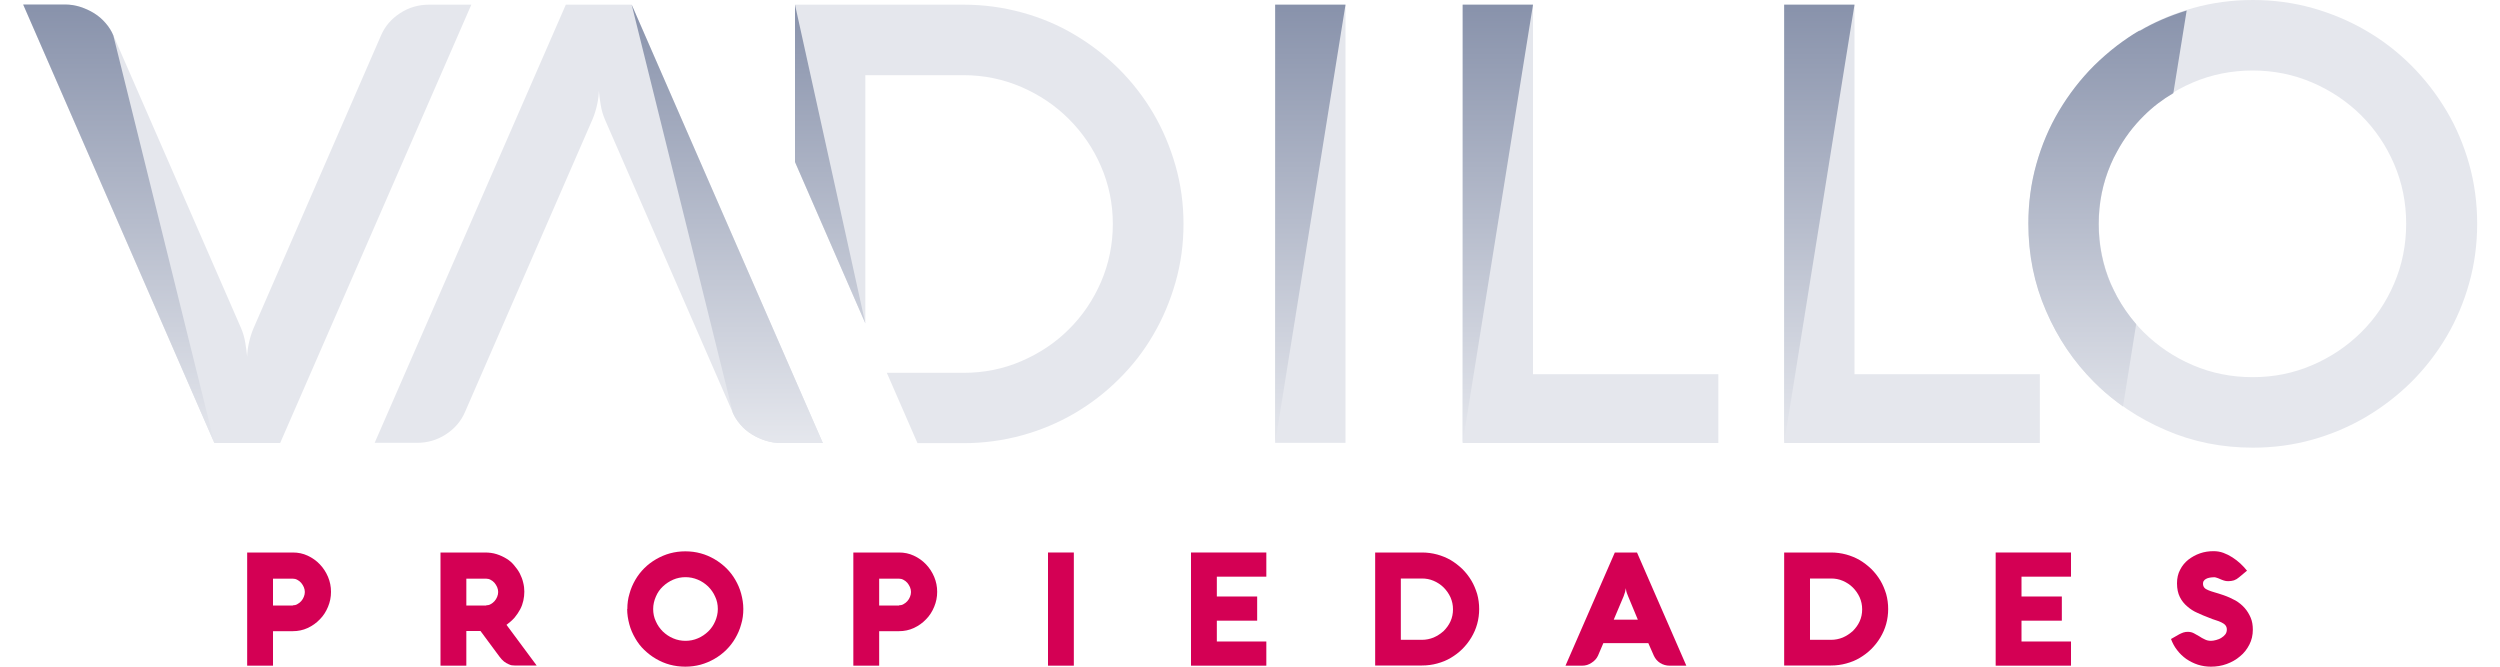 <?xml version="1.0" encoding="UTF-8"?>
<svg xmlns="http://www.w3.org/2000/svg" version="1.1" xmlns:xlink="http://www.w3.org/1999/xlink" viewBox="0 0 150 40">
  <defs>
    <style>
      .cls-1 {
        fill: #d40054;
      }

      .cls-2 {
        fill: url(#Degradado_sin_nombre_11);
      }

      .cls-3 {
        fill: #e5e7ed;
      }
    </style>
    <linearGradient id="Degradado_sin_nombre_11" data-name="Degradado sin nombre 11" x1="66.29" y1="26.57" x2="66.29" y2=".28" gradientUnits="userSpaceOnUse">
      <stop offset="0" stop-color="#e5e7ed"/>
      <stop offset="1" stop-color="#8892ab"/>
    </linearGradient>
  </defs>
  <!-- Generator: Adobe Illustrator 28.6.0, SVG Export Plug-In . SVG Version: 1.2.0 Build 709)  -->
  <g>
    <g id="Capa_1">
      <g>
        <g>
          <path class="cls-3" d="M22.86,2.13c.24-.56.63-1.01,1.16-1.35.53-.34,1.1-.5,1.73-.5h2.53l-11.47,26.3h-3.95L1.39.28h2.53c.31,0,.61.05.9.14.29.09.57.22.83.38.26.16.49.35.69.59.2.23.36.48.47.75l7.65,17.54c.12.28.21.58.26.9.05.32.09.59.11.83,0-.22.03-.49.1-.81.07-.32.16-.62.28-.9L22.86,2.13Z"/>
          <path class="cls-3" d="M27.9,24.72c-.24.56-.63,1.01-1.16,1.35-.53.34-1.1.5-1.73.5h-2.53L33.95.28h3.95l11.47,26.3h-2.53c-.31,0-.61-.05-.9-.14-.29-.09-.57-.22-.83-.38-.26-.16-.49-.35-.69-.59-.2-.23-.36-.48-.47-.75l-7.65-17.54c-.12-.28-.21-.58-.26-.9-.05-.32-.09-.59-.11-.83,0,.22-.03.49-.1.81-.07.32-.16.62-.28.9l-7.65,17.56Z"/>
          <path class="cls-3" d="M70.53,9.94c-.32-1.12-.76-2.17-1.33-3.14-.57-.97-1.26-1.86-2.06-2.66-.81-.8-1.7-1.49-2.67-2.06-.97-.58-2.02-1.02-3.15-1.33-1.13-.31-2.29-.47-3.51-.47h-10.11v9.44l4.22,9.68V4.51h5.89c1.22,0,2.38.24,3.47.71,1.09.47,2.04,1.11,2.85,1.92.81.81,1.46,1.75,1.93,2.84.47,1.08.71,2.24.71,3.46s-.24,2.39-.71,3.48c-.47,1.08-1.11,2.03-1.93,2.84-.81.81-1.76,1.44-2.85,1.91-1.09.47-2.25.7-3.47.7h-4.6l1.84,4.22h2.76c1.21,0,2.38-.16,3.51-.47,1.13-.31,2.17-.75,3.15-1.32.97-.57,1.86-1.25,2.67-2.06.81-.8,1.5-1.69,2.06-2.66.57-.97,1.01-2.02,1.33-3.14.32-1.12.48-2.28.48-3.5s-.16-2.38-.48-3.5Z"/>
          <path class="cls-3" d="M80.73,26.57h-4.22V.28h4.22v26.3Z"/>
          <path class="cls-3" d="M87.76,26.57V.28h4.22v22.17h11.12v4.13h-15.34Z"/>
          <path class="cls-3" d="M107.05,26.57V.28h4.22v22.17h11.12v4.13h-15.34Z"/>
          <path class="cls-3" d="M121.71,13.42c0-1.24.16-2.43.48-3.57.32-1.14.77-2.21,1.36-3.2.59-.99,1.29-1.9,2.11-2.72.82-.82,1.73-1.52,2.72-2.1.99-.58,2.06-1.03,3.21-1.35,1.15-.32,2.34-.48,3.58-.48s2.43.16,3.57.48c1.14.32,2.21.77,3.21,1.35,1,.58,1.91,1.28,2.73,2.1.82.82,1.52,1.73,2.11,2.72.59.99,1.04,2.06,1.36,3.2.32,1.14.48,2.33.48,3.57s-.16,2.43-.48,3.57c-.32,1.14-.77,2.21-1.36,3.21-.59,1-1.29,1.9-2.11,2.72-.82.81-1.73,1.51-2.73,2.1-1,.59-2.07,1.04-3.21,1.36-1.14.32-2.33.48-3.57.48-1.86,0-3.61-.35-5.24-1.06-1.63-.7-3.06-1.66-4.28-2.88-1.22-1.22-2.18-2.64-2.88-4.27-.7-1.63-1.06-3.37-1.06-5.23ZM125.93,13.42c0,1.27.24,2.47.72,3.59.48,1.12,1.14,2.1,1.98,2.93.84.83,1.82,1.49,2.94,1.97,1.12.48,2.32.72,3.59.72s2.45-.24,3.57-.72c1.12-.48,2.1-1.14,2.94-1.97.84-.83,1.5-1.81,1.98-2.93.48-1.12.72-2.32.72-3.59s-.24-2.45-.72-3.57c-.48-1.12-1.14-2.09-1.98-2.93-.84-.83-1.82-1.49-2.94-1.97-1.12-.48-2.31-.72-3.57-.72s-2.47.24-3.59.72c-1.12.48-2.1,1.14-2.94,1.97-.84.83-1.5,1.81-1.98,2.93-.48,1.12-.72,2.31-.72,3.57Z"/>
        </g>
        <g>
          <path class="cls-1" d="M16.38,39.94h-1.55v-6.79h2.74c.32,0,.61.06.89.19s.52.3.73.52c.21.22.37.47.49.75.12.29.18.58.18.9s-.06.61-.18.9c-.12.29-.28.54-.49.75-.21.22-.45.39-.73.52s-.58.19-.89.19h-1.19v2.07ZM17.57,36.32c.09,0,.19-.02.27-.07.09-.05.17-.11.23-.18.07-.08.12-.16.16-.26.04-.1.06-.19.06-.29s-.02-.19-.06-.29c-.04-.1-.1-.18-.16-.26-.07-.08-.15-.14-.23-.18-.09-.05-.18-.07-.27-.07h-1.19v1.61h1.19Z"/>
          <path class="cls-1" d="M27.98,39.94h-1.55v-6.79h2.66c.26,0,.49.03.71.1.22.07.41.16.59.27.18.11.33.24.46.4.13.15.25.32.34.49.09.18.16.36.2.54.05.19.07.37.07.55s-.02.36-.06.54c-.04.18-.1.35-.19.52-.09.17-.2.33-.33.49-.14.16-.3.3-.49.44l1.81,2.44h-1.32s-.08,0-.14-.01c-.07,0-.14-.03-.23-.07s-.18-.09-.27-.16c-.09-.07-.18-.17-.27-.29l-1.14-1.54h-.85v2.06ZM29.17,36.32c.09,0,.19-.02.27-.07.09-.05.17-.11.23-.18.07-.08.12-.16.16-.26.04-.1.06-.19.06-.29s-.02-.19-.06-.29c-.04-.1-.1-.18-.16-.26-.07-.08-.15-.14-.23-.18-.09-.05-.18-.07-.27-.07h-1.19v1.61h1.19Z"/>
          <path class="cls-1" d="M37.64,36.54c0-.32.04-.63.13-.92.08-.3.2-.57.35-.83.15-.26.33-.49.54-.7.21-.21.45-.39.71-.54.26-.15.54-.27.83-.35.3-.08.6-.12.92-.12s.63.04.92.12c.3.08.57.2.83.35.26.15.49.33.71.54.21.21.39.44.54.7.15.26.27.53.35.83.08.3.13.6.13.92s-.04.63-.13.92c-.08.3-.2.57-.35.83-.15.26-.33.49-.54.7-.21.21-.45.39-.71.54-.26.15-.54.27-.83.35-.3.08-.6.12-.92.12s-.63-.04-.93-.12c-.3-.08-.57-.2-.83-.35-.26-.15-.49-.33-.71-.54s-.39-.44-.54-.7c-.15-.26-.27-.53-.35-.83-.08-.3-.13-.6-.13-.92ZM39.19,36.54c0,.26.05.51.16.74.1.23.24.43.42.61.18.17.38.31.62.41.23.1.48.15.74.15s.51-.05.74-.15c.24-.1.44-.24.62-.41.18-.17.32-.38.42-.61.1-.23.16-.48.16-.74s-.05-.51-.16-.74c-.1-.23-.24-.43-.42-.61-.18-.17-.38-.31-.62-.41-.24-.1-.48-.15-.74-.15s-.51.05-.74.15c-.23.1-.44.24-.62.41-.18.17-.32.37-.42.61-.1.23-.16.48-.16.74Z"/>
          <path class="cls-1" d="M52.75,39.94h-1.55v-6.79h2.74c.32,0,.61.06.89.19s.52.3.73.52c.21.22.37.47.49.75.12.29.18.58.18.9s-.06.61-.18.9c-.12.29-.28.54-.49.75-.21.22-.45.39-.73.52s-.58.19-.89.19h-1.19v2.07ZM53.94,36.32c.09,0,.19-.02.27-.07.09-.05.17-.11.23-.18.07-.08.12-.16.16-.26.04-.1.06-.19.06-.29s-.02-.19-.06-.29c-.04-.1-.1-.18-.16-.26-.07-.08-.15-.14-.23-.18-.09-.05-.18-.07-.27-.07h-1.19v1.61h1.19Z"/>
          <path class="cls-1" d="M64.43,39.94h-1.55v-6.79h1.55v6.79Z"/>
          <path class="cls-1" d="M75.98,39.94h-4.52v-6.79h4.52v1.45h-2.97v1.19h2.42v1.45h-2.42v1.25h2.97v1.45Z"/>
          <path class="cls-1" d="M82.51,39.94v-6.79h2.81c.31,0,.61.04.91.12.29.08.56.19.82.34.25.15.48.33.69.53.21.21.39.44.54.69.15.25.26.52.35.81.08.29.12.59.12.9s-.04.61-.12.9c-.08.29-.2.56-.35.81-.15.25-.33.48-.54.69-.21.21-.44.38-.69.53-.25.15-.52.26-.82.34-.29.08-.59.12-.91.12h-2.81ZM85.31,38.39c.25,0,.49-.05.71-.14.23-.1.42-.23.6-.39.17-.17.31-.36.41-.58.1-.22.15-.46.15-.72s-.05-.49-.15-.72c-.1-.22-.24-.42-.41-.59-.17-.17-.37-.3-.6-.4-.23-.1-.46-.14-.71-.14h-1.26v3.68h1.26Z"/>
          <path class="cls-1" d="M96.88,33.15h1.34l2.96,6.79h-1c-.1,0-.2-.01-.3-.04-.1-.03-.19-.07-.27-.12-.08-.05-.16-.12-.22-.19s-.12-.16-.16-.25l-.33-.75h-2.7l-.32.75c-.04.09-.09.16-.16.24-.07.07-.14.14-.23.19-.09.06-.18.1-.27.13-.1.03-.2.04-.29.04h-1l2.96-6.79ZM96.82,37.18h1.45l-.59-1.42c-.03-.07-.05-.13-.07-.18s-.03-.11-.04-.15c-.01-.05-.02-.1-.02-.14,0,.04-.02.09-.03.15,0,.04-.02.09-.04.15-.02.06-.04.12-.06.18l-.6,1.42Z"/>
          <path class="cls-1" d="M107.05,39.94v-6.79h2.81c.31,0,.61.04.91.12.29.08.56.19.82.34.25.15.48.33.69.53.21.21.39.44.54.69.15.25.26.52.35.81.08.29.12.59.12.9s-.04.61-.12.9c-.08.29-.2.56-.35.81-.15.25-.33.48-.54.69-.21.21-.44.38-.69.53-.25.15-.52.26-.82.34-.29.08-.59.12-.91.12h-2.81ZM109.86,38.39c.25,0,.49-.05.71-.14.23-.1.42-.23.6-.39.17-.17.31-.36.41-.58.1-.22.15-.46.15-.72s-.05-.49-.15-.72c-.1-.22-.24-.42-.41-.59-.17-.17-.37-.3-.6-.4-.23-.1-.46-.14-.71-.14h-1.26v3.68h1.26Z"/>
          <path class="cls-1" d="M124.26,39.94h-4.52v-6.79h4.52v1.45h-2.97v1.19h2.42v1.45h-2.42v1.25h2.97v1.45Z"/>
          <path class="cls-1" d="M132.82,34.64c-.08,0-.16,0-.24.02-.08.01-.15.04-.21.07-.06.03-.11.07-.14.12-.04.05-.05.1-.05.17,0,.1.03.18.08.24.05.06.13.11.23.15.1.04.23.09.38.13.15.04.33.1.54.17.26.09.5.2.72.32.22.13.4.28.55.45.15.17.27.37.36.58.09.21.13.45.13.72,0,.33-.07.63-.21.9-.14.27-.32.51-.56.7-.23.2-.5.35-.8.46-.3.11-.62.16-.94.16-.28,0-.54-.04-.79-.12-.25-.08-.48-.2-.69-.34-.21-.15-.39-.32-.55-.53-.16-.2-.28-.43-.37-.67l.49-.28c.08-.04.16-.08.25-.11.09-.03.18-.04.27-.04.14,0,.26.03.37.09.11.06.22.12.32.18.1.07.21.13.32.18.11.06.24.09.38.09.09,0,.2-.02.31-.05.11-.03.22-.07.31-.13.1-.06.18-.13.24-.21.06-.08.09-.18.09-.29,0-.1-.03-.19-.09-.26-.06-.07-.14-.12-.24-.17-.1-.05-.21-.09-.34-.13-.13-.04-.27-.09-.41-.15-.23-.09-.46-.18-.69-.29-.23-.1-.43-.23-.61-.39-.18-.15-.33-.34-.44-.56-.11-.22-.17-.49-.17-.82,0-.31.06-.58.19-.82.12-.24.29-.44.49-.6.21-.16.44-.29.7-.38.26-.09.53-.13.81-.13.2,0,.4.03.59.1.19.07.37.16.54.27.17.11.33.23.48.37.15.14.28.28.4.43l-.48.4c-.09.08-.19.14-.3.18-.1.03-.22.05-.34.05-.1,0-.19-.01-.27-.04-.08-.03-.15-.05-.21-.08-.07-.03-.13-.06-.2-.08-.07-.03-.14-.04-.22-.04Z"/>
        </g>
        <path class="cls-2" d="M76.51,26.57V.28h4.22l-4.22,26.3ZM87.76,26.57V.28h4.22l-4.22,26.3ZM107.05,26.57V.28h4.22l-4.22,26.3ZM6.8,2.13c-.11-.27-.27-.52-.47-.75-.2-.23-.43-.43-.69-.59-.26-.16-.53-.28-.83-.38-.29-.09-.59-.14-.9-.14H1.39l11.47,26.3L6.8,2.13ZM43.95,24.72c.11.27.27.52.47.75.2.23.43.43.69.59.26.16.53.28.83.38.29.09.59.14.9.14h2.53L37.9.28l6.06,24.44ZM47.7.28v9.44l4.22,9.68L47.7.28ZM128.37,1.83c-.47.27-.91.58-1.34.9-.48.37-.94.77-1.38,1.2-.82.82-1.52,1.73-2.11,2.72-.59.99-1.04,2.06-1.36,3.2-.32,1.14-.48,2.33-.48,3.57,0,1.86.35,3.6,1.06,5.23.7,1.63,1.66,3.05,2.88,4.27.43.44.9.84,1.39,1.21.12.09.23.17.35.26l.79-4.94c-.44-.51-.82-1.05-1.15-1.65-.13-.25-.26-.51-.38-.77-.48-1.12-.72-2.32-.72-3.59s.24-2.45.72-3.57c.11-.27.24-.52.38-.77.43-.8.97-1.52,1.61-2.15.53-.53,1.12-.98,1.77-1.36l.8-4.96c-1,.31-1.95.71-2.83,1.23Z"/>
      </g>
    </g>
  </g>
</svg>